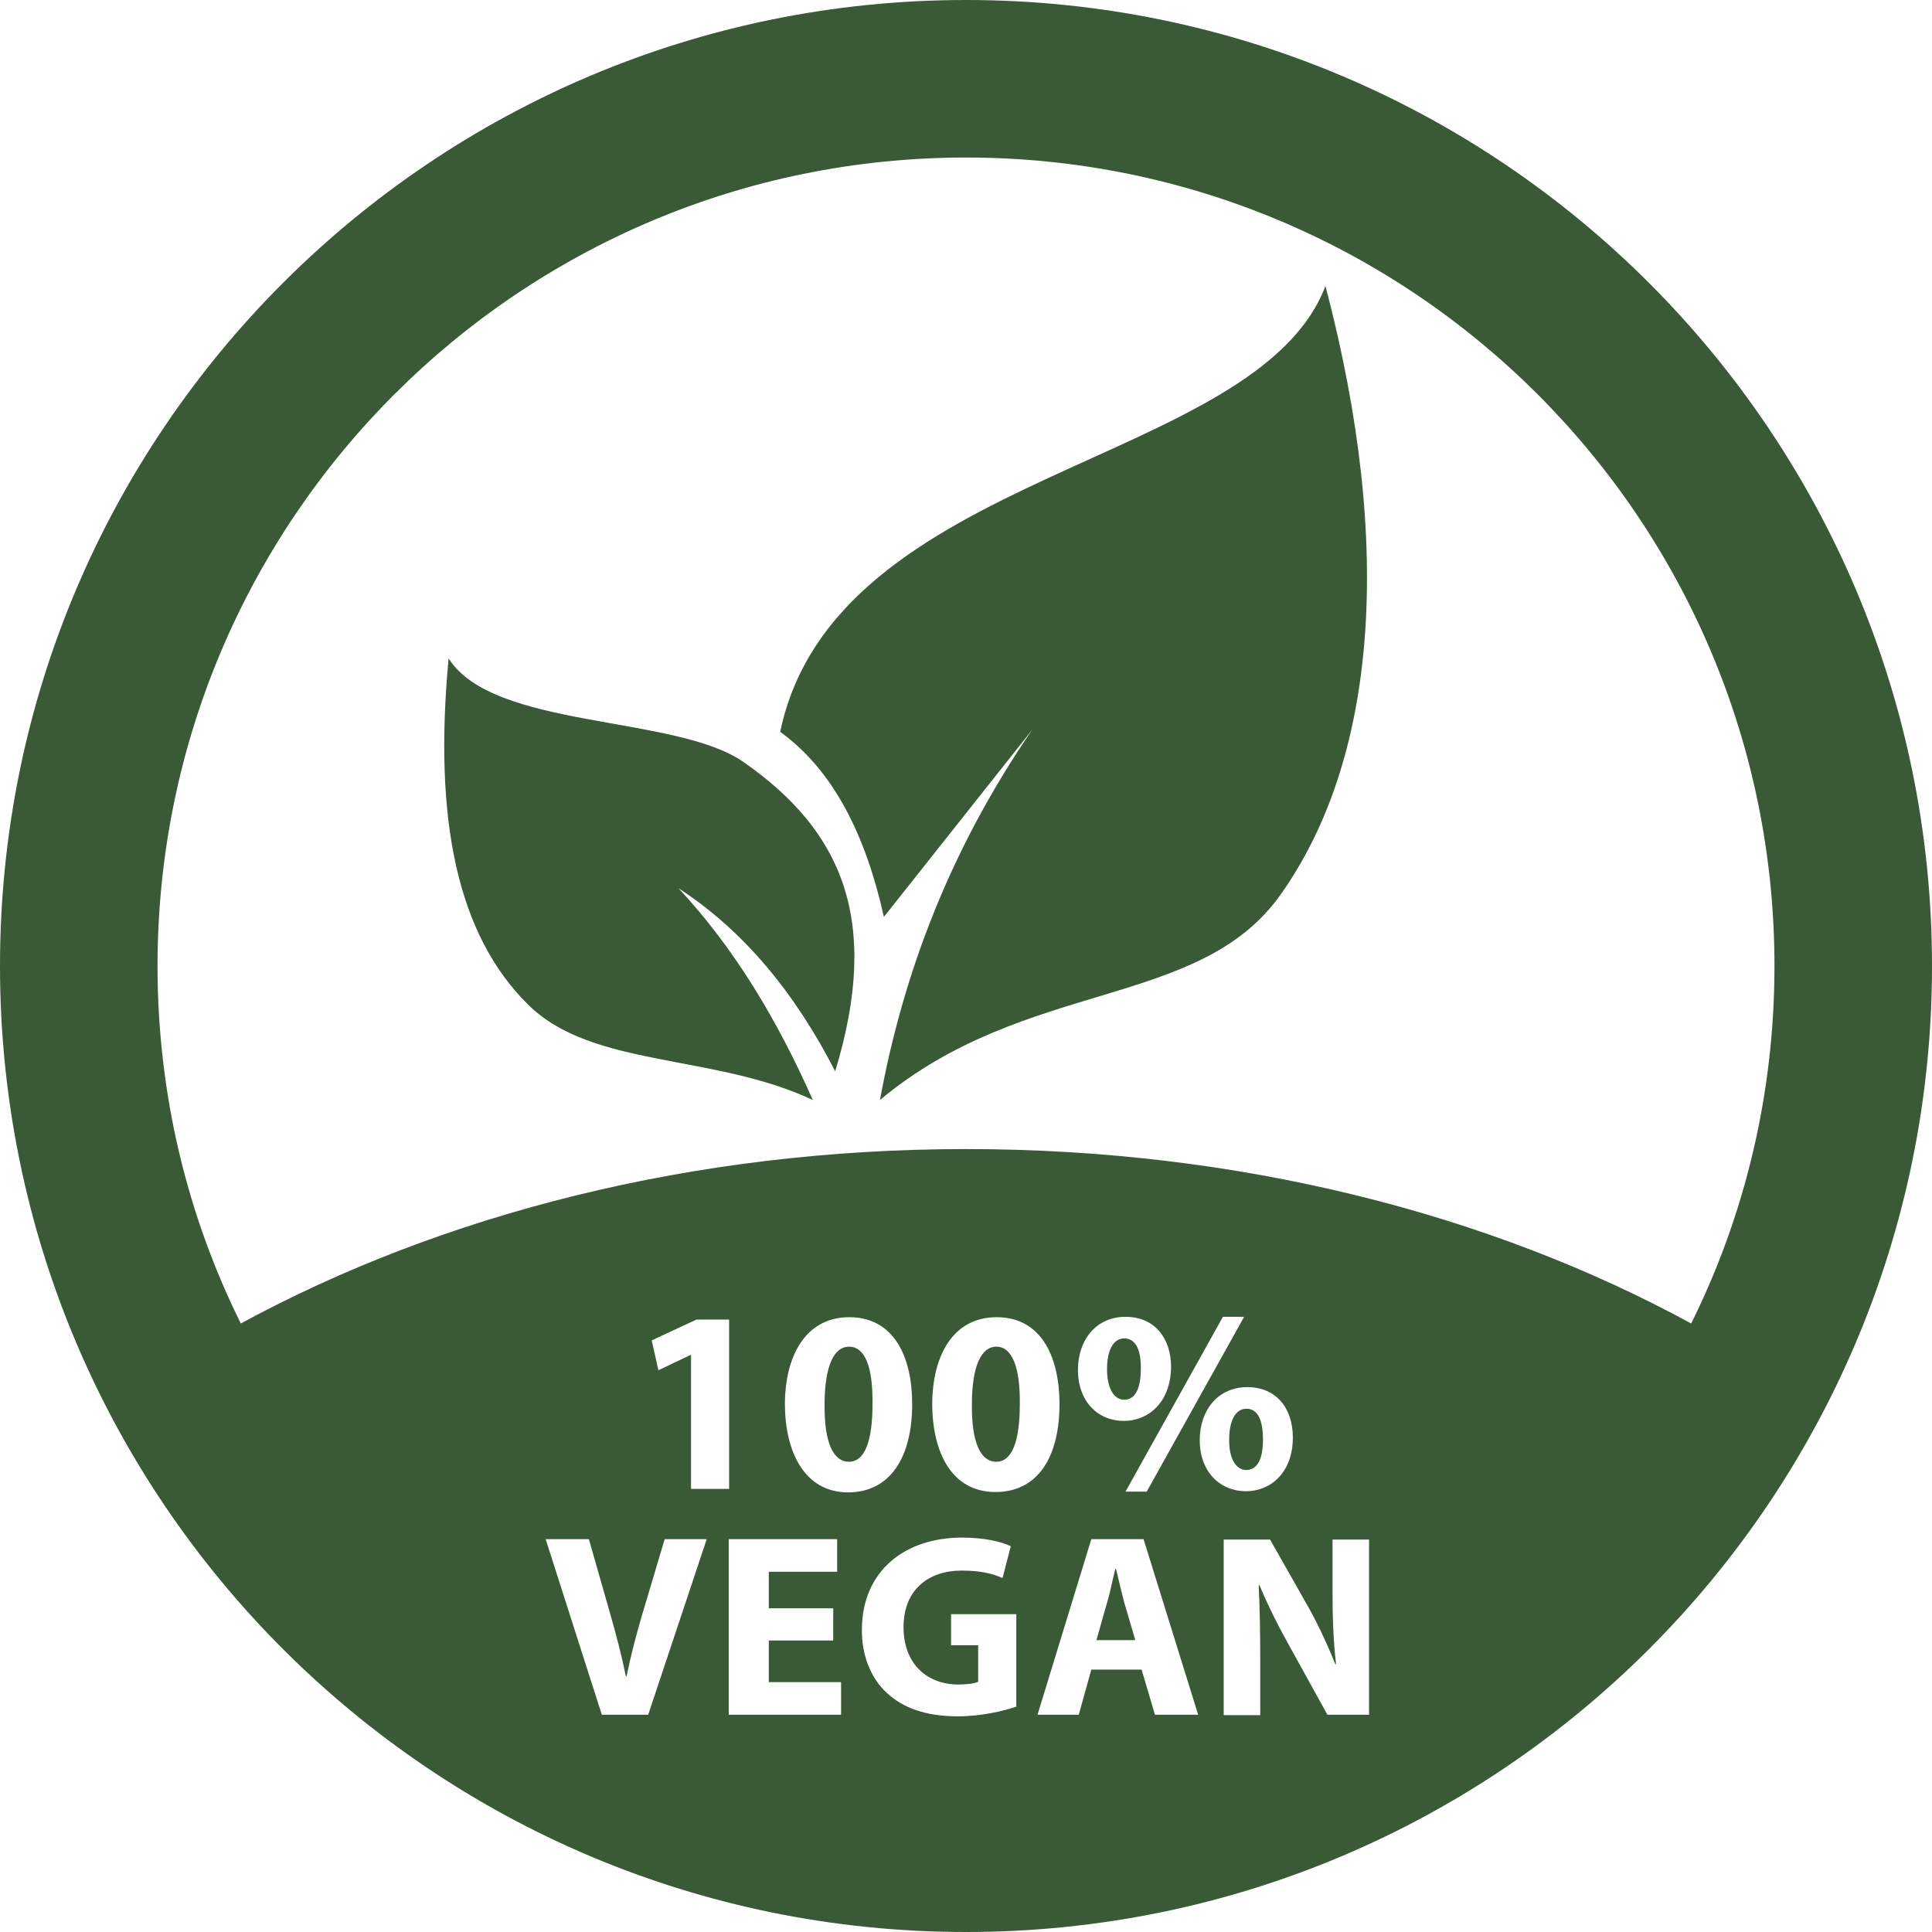 <?xml version="1.0" encoding="UTF-8" standalone="no"?><svg xmlns="http://www.w3.org/2000/svg" xmlns:xlink="http://www.w3.org/1999/xlink" fill="#000000" height="491.8" preserveAspectRatio="xMidYMid meet" version="1" viewBox="10.1 10.1 491.8 491.8" width="491.8" zoomAndPan="magnify"><g id="Layer_2"><g fill="#3a5936" id="change1_1"><path d="M208.7,196.4c13.7,9.9,21.8,26.5,26.4,47.1l37.8-47.7c-20.7,30.1-32.8,61.6-38.8,94.3 c37.3-31.1,81.2-22.9,102-52.3c24.1-34,29.1-87.7,11.4-154.9C330,129,222.7,129.5,208.7,196.4z" fill="inherit"/><path d="M199.4,204.1c-17.3-12.1-63.7-8.3-75.1-26.4c-3.9,41.3,2.3,70.4,20.2,88.1c16.3,16.2,47.1,12.4,72.5,24.3 c-9-20.3-19.9-38.6-34.2-53.9c16.5,10.7,29.6,26.5,39.9,46.6C234.4,244.4,224.5,221.6,199.4,204.1z" fill="inherit"/><path d="M294.2,409.5H294c-0.7,2.7-1.3,6-2.1,8.6l-2.7,9.5h9.9l-2.8-9.5C295.6,415.4,294.8,412.1,294.2,409.5z" fill="inherit"/><path d="M296.3,350.8c-3,0-4.4,3.4-4.4,7.8c0,4.5,1.5,7.8,4.4,7.8c2.8,0,4.2-2.9,4.2-7.8 C300.6,354.2,299.4,350.8,296.3,350.8z" fill="inherit"/><path d="M263.7,352.9c-3.7,0-6.2,4.7-6.2,14.7c-0.1,9.9,2.3,14.6,6.2,14.6c3.9,0,6-4.9,6-14.7 C269.8,358,267.7,352.9,263.7,352.9z" fill="inherit"/><path d="M226.2,352.9c-3.7,0-6.2,4.7-6.2,14.7c-0.1,9.9,2.3,14.6,6.2,14.6c3.9,0,6-4.9,6-14.7 C232.3,358,230.3,352.9,226.2,352.9z" fill="inherit"/><path d="M256,10.1C120.2,10.1,10.1,120.2,10.1,256S120.2,501.9,256,501.9S501.9,391.8,501.9,256S391.8,10.1,256,10.1z M175.1,446.6h-11.8L149,401.9H160l5.4,18.9c1.5,5.3,2.9,10.4,4,16h0.2c1.1-5.4,2.5-10.7,4-15.8l5.7-19.1h10.7L175.1,446.6z M185.9,355l-8.2,3.9l-1.7-7.6l11.4-5.3h8.3v43.1H186V355H185.9z M224.1,446.6h-28.5v-44.7h27.6v8.3h-17.4v9.3h16.4v8.2h-16.4 v10.6h18.4V446.6z M209.9,367.7c0-12.5,5.3-22.3,16.4-22.3c11.5,0,16,10.3,16,22.1c0,13.3-5.4,22.5-16.4,22.5 C214.9,389.9,210,379.8,209.9,367.7z M268.9,444.5c-3.1,1.1-9,2.5-14.9,2.5c-8.2,0-14-2.1-18.2-6c-4.1-3.8-6.4-9.7-6.3-16.2 c0.1-14.8,10.9-23.3,25.5-23.3c5.8,0,10.2,1.1,12.4,2.2l-2.1,8.1c-2.5-1.1-5.5-1.9-10.4-1.9c-8.4,0-14.8,4.8-14.8,14.4 c0,9.2,5.8,14.6,14,14.6c2.3,0,4.2-0.3,5-0.7v-9.3h-6.9V421h16.6V444.5z M263.5,389.9c-11.1,0-16-10-16.1-22.2 c0-12.5,5.3-22.3,16.4-22.3c11.5,0,16,10.3,16,22.1C279.8,380.7,274.5,389.9,263.5,389.9z M304.1,446.6l-3.4-11.5h-12.8l-3.2,11.5 h-10.5l13.7-44.7h13.3l13.9,44.7H304.1z M296.2,371.8c-6.6,0-11.7-4.9-11.7-13c0-7.7,4.7-13.5,12.1-13.5c7.4,0,11.6,5.4,11.6,12.8 C308.1,367.1,302.4,371.8,296.2,371.8z M321.4,345.3h5.4l-24.8,44.5h-5.4L321.4,345.3z M315.5,376.7c0-7.7,4.7-13.5,12.1-13.5 c7.4,0,11.6,5.4,11.6,12.8c0,9-5.7,13.7-11.9,13.7C320.7,389.7,315.5,384.8,315.5,376.7z M358.6,446.6H348l-9.5-17.2 c-2.7-4.8-5.6-10.5-7.8-15.8l-0.2,0.1c0.3,5.9,0.4,12.2,0.4,19.5v13.5h-9.3v-44.7h11.8l9.3,16.4c2.7,4.7,5.3,10.3,7.3,15.3h0.2 c-0.7-5.9-0.9-11.9-0.9-18.6v-13.1h9.3V446.6z M256,302.6c-69.5,0-133.4,16.6-184.6,44.4c-13.6-27.4-21.2-58.3-21.2-91 c0-113.6,92.1-205.8,205.8-205.8S461.8,142.4,461.8,256c0,32.7-7.6,63.6-21.2,91C389.4,319.1,325.5,302.6,256,302.6z" fill="inherit"/><path d="M331.6,376.5c0-4.4-1.1-7.8-4.2-7.8c-3,0-4.4,3.4-4.4,7.8c-0.1,4.5,1.5,7.8,4.4,7.8 C330.3,384.2,331.6,381.3,331.6,376.5z" fill="inherit"/></g></g></svg>